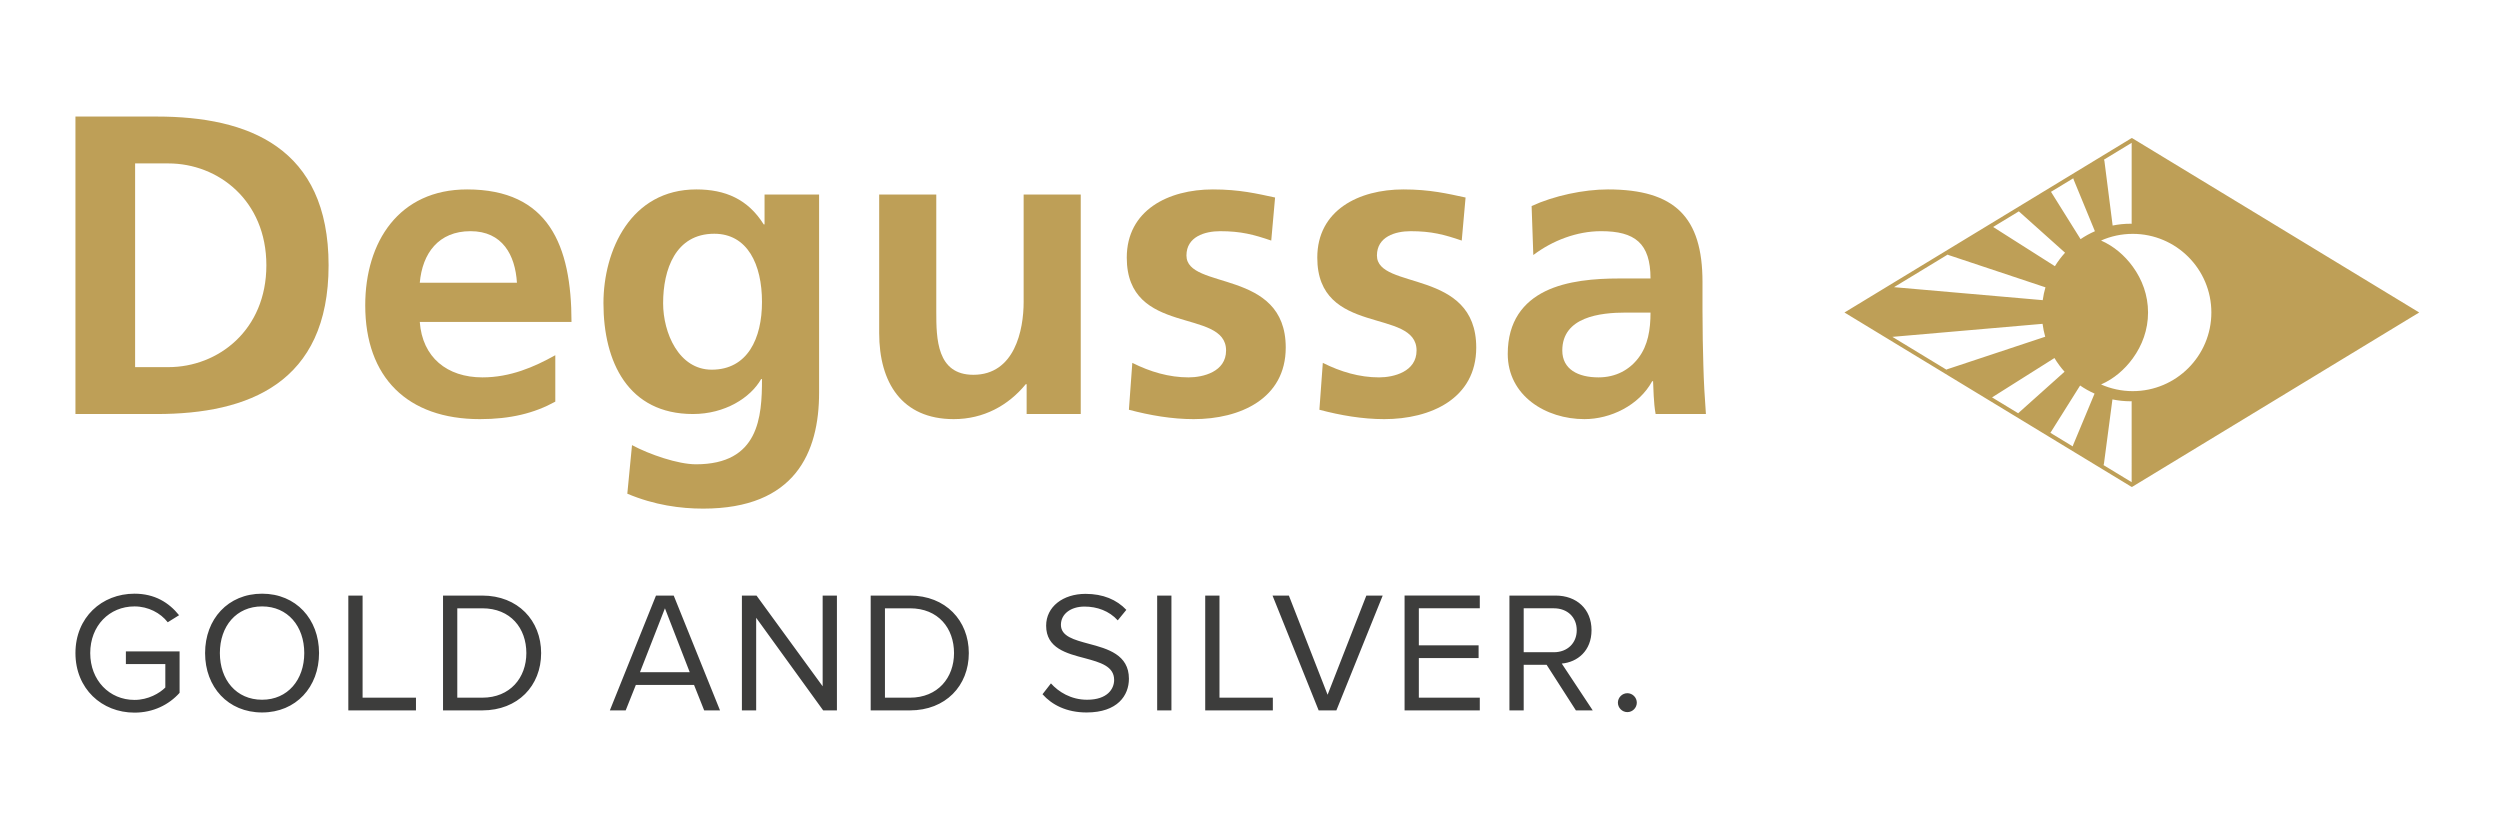 <?xml version="1.0" encoding="utf-8"?>
<!-- Generator: Adobe Illustrator 13.0.0, SVG Export Plug-In . SVG Version: 6.00 Build 14948)  -->
<!DOCTYPE svg PUBLIC "-//W3C//DTD SVG 1.1//EN" "http://www.w3.org/Graphics/SVG/1.1/DTD/svg11.dtd">
<svg version="1.1" id="Layer_1" xmlns="http://www.w3.org/2000/svg" xmlns:xlink="http://www.w3.org/1999/xlink" x="0px" y="0px"
	 width="453.543px" height="147.402px" viewBox="0 0 453.543 147.402" enable-background="new 0 0 453.543 147.402"
	 xml:space="preserve">
<g>
	<defs>
		<rect id="SVGID_1_" width="453.543" height="147.402"/>
	</defs>
	<clipPath id="SVGID_2_">
		<use xlink:href="#SVGID_1_"  overflow="visible"/>
	</clipPath>
	<path clip-path="url(#SVGID_2_)" fill="#BE9F57" d="M24.511,66.605h6.03c9.046,0,17.783-6.726,17.783-18.478
		s-8.737-18.479-17.783-18.479h-6.03V66.605z M13.687,21.145h14.768c16.545,0,31.157,5.564,31.157,26.982
		c0,21.415-14.612,26.984-31.157,26.984H13.687V21.145z"/>
	<path clip-path="url(#SVGID_2_)" fill="#BE9F57" d="M93.782,51.294c-0.308-5.026-2.628-9.354-8.427-9.354
		c-5.797,0-8.735,4.019-9.2,9.354H93.782z M100.741,72.865c-3.788,2.089-8.117,3.173-13.684,3.173
		c-13.143,0-20.797-7.575-20.797-20.644c0-11.521,6.107-21.029,18.477-21.029c14.767,0,18.943,10.127,18.943,24.044H76.155
		c0.465,6.42,4.947,10.054,11.366,10.054c5.025,0,9.356-1.858,13.22-4.023V72.865z"/>
	<path clip-path="url(#SVGID_2_)" fill="#BE9F57" d="M138.238,54.777c0-6.806-2.629-12.371-8.66-12.371
		c-7.034,0-9.277,6.492-9.277,12.6c0,5.411,2.86,12.061,8.814,12.061C135.609,67.067,138.238,61.424,138.238,54.777 M148.597,35.293
		v35.951c0,10.824-4.329,21.028-21.028,21.028c-4.098,0-8.814-0.619-13.763-2.706l0.851-8.813c3.17,1.698,8.349,3.478,11.597,3.478
		c11.442,0,11.984-8.58,11.984-15.458h-0.155c-1.934,3.396-6.571,6.337-12.37,6.337c-11.752,0-16.237-9.434-16.237-20.104
		c0-9.585,4.949-20.642,16.855-20.642c5.258,0,9.356,1.777,12.216,6.341h0.155v-5.412H148.597z"/>
	<path clip-path="url(#SVGID_2_)" fill="#BE9F57" d="M196.065,75.111h-9.816v-5.413h-0.157c-3.168,3.866-7.651,6.339-13.064,6.339
		c-9.432,0-13.53-6.648-13.53-15.62V35.293h10.359v21.26c0,4.871,0.079,11.442,6.728,11.442c7.498,0,9.121-8.117,9.121-13.218
		V35.293h10.359V75.111z"/>
	<path clip-path="url(#SVGID_2_)" fill="#BE9F57" d="M230.625,43.644c-3.17-1.086-5.488-1.703-9.277-1.703
		c-2.781,0-6.106,1.005-6.106,4.409c0,6.338,18.013,2.315,18.013,16.701c0,9.276-8.273,12.986-16.702,12.986
		c-3.943,0-7.96-0.694-11.751-1.703l0.619-8.505c3.248,1.624,6.648,2.634,10.207,2.634c2.629,0,6.804-1.01,6.804-4.873
		c0-7.808-18.016-2.475-18.016-16.854c0-8.584,7.502-12.372,15.619-12.372c4.869,0,8.039,0.774,11.288,1.468L230.625,43.644z"/>
	<path clip-path="url(#SVGID_2_)" fill="#BE9F57" d="M265.184,43.644c-3.17-1.086-5.49-1.703-9.277-1.703
		c-2.785,0-6.107,1.005-6.107,4.409c0,6.338,18.015,2.315,18.015,16.701c0,9.276-8.273,12.986-16.702,12.986
		c-3.945,0-7.962-0.694-11.752-1.703l0.62-8.505c3.248,1.624,6.648,2.634,10.205,2.634c2.628,0,6.803-1.01,6.803-4.873
		c0-7.808-18.011-2.475-18.011-16.854c0-8.584,7.498-12.372,15.614-12.372c4.871,0,8.041,0.774,11.29,1.468L265.184,43.644z"/>
	<path clip-path="url(#SVGID_2_)" fill="#BE9F57" d="M289.998,68.463c3.17,0,5.645-1.396,7.269-3.563
		c1.701-2.239,2.165-5.101,2.165-8.193h-4.485c-4.64,0-11.52,0.776-11.52,6.883C283.427,66.991,286.289,68.463,289.998,68.463
		 M277.861,37.38c4.02-1.858,9.431-3.015,13.84-3.015c12.138,0,17.16,5.025,17.16,16.777v5.102c0,4.021,0.079,7.036,0.155,9.974
		c0.078,3.015,0.233,5.799,0.465,8.893h-9.123c-0.386-2.089-0.386-4.719-0.462-5.956h-0.158c-2.395,4.41-7.573,6.883-12.292,6.883
		c-7.035,0-13.915-4.252-13.915-11.829c0-5.956,2.861-9.432,6.804-11.368c3.943-1.93,9.046-2.318,13.373-2.318h5.724
		c0-6.417-2.86-8.582-8.97-8.582c-4.406,0-8.815,1.703-12.293,4.328L277.861,37.38z"/>
	<path clip-path="url(#SVGID_2_)" fill="#BE9F57" d="M386.72,87.477l-5.096-3.094l0.074-0.299l1.535-11.624
		c1.061,0.22,2.159,0.337,3.284,0.337c0.068,0,0.134-0.009,0.202-0.01V87.477z M376.115,80.708L376.115,80.708l-0.084,0.276
		l-4.06-2.466l0.046-0.059l5.352-8.521c0.821,0.569,1.698,1.059,2.621,1.469L376.115,80.708z M366.136,74.975l-4.745-2.882
		l0.026-0.013l-8.041-5.076l8.041,5.075l11.295-7.126c0.532,0.888,1.146,1.719,1.835,2.485l-8.37,7.488L366.136,74.975z
		 M353.105,67.06l-9.793-5.948l27.245-2.364c0.104,0.8,0.263,1.582,0.479,2.341l-17.718,5.88L353.105,67.06z M353.328,46.194
		l0.211,0.089l17.542,5.842c-0.224,0.753-0.384,1.532-0.494,2.327l-26.979-2.355L353.328,46.194z M366.259,38.338l0.04,0.048h0.001
		l8.338,7.461c-0.688,0.754-1.305,1.572-1.842,2.447l-11.187-7.104l-0.024-0.013L366.259,38.338z M376.129,32.343l0.082,0.277v0.001
		l3.841,9.328c-0.914,0.401-1.785,0.879-2.601,1.437l-5.327-8.523l-0.045-0.06L376.129,32.343z M386.72,25.909v14.689
		c-0.068,0-0.134-0.01-0.202-0.01c-1.113,0-2.2,0.113-3.249,0.328l-1.485-11.665l-0.073-0.299L386.72,25.909z M386.912,42.427h0.006
		v-0.001c7.875,0.003,14.261,6.391,14.261,14.267c0,7.877-6.386,14.263-14.261,14.266c-0.002,0-0.005,0.001-0.006,0.001
		c-2.045,0-3.984-0.44-5.743-1.211c2.325-1.023,4.27-2.696,5.749-4.727v-0.001c1.712-2.351,2.775-5.198,2.775-8.328
		c0-3.131-1.063-5.978-2.775-8.329c-1.479-2.031-3.424-3.703-5.749-4.726C382.928,42.857,384.867,42.427,386.912,42.427
		 M386.783,25.045l-0.063,0.038v-0.039l-44.356,26.945l-3.69,2.241l-0.001,0.002l-4.054,2.462v0.001l0.005,0.003l7.443,4.522
		l44.653,27.122v-0.039l0.063,0.038l52.101-31.65L386.783,25.045z"/>
	<path clip-path="url(#SVGID_2_)" fill="#3D3D3C" d="M293.514,127.475c0,0.937,0.78,1.716,1.717,1.716
		c0.936,0,1.714-0.779,1.714-1.716c0-0.936-0.778-1.717-1.714-1.717C294.294,125.758,293.514,126.54,293.514,127.475
		 M286.048,114.325c0,2.345-1.688,4.001-4.155,4.001h-5.469v-7.97h5.469C284.36,110.356,286.048,111.979,286.048,114.325
		 M288.95,128.877l-5.62-8.496c2.844-0.249,5.4-2.306,5.4-6.057c0-3.845-2.712-6.277-6.524-6.277h-8.37v20.83h2.588v-8.275h4.156
		l5.313,8.275H288.95z M268.46,128.877v-2.307h-11.058v-7.187h10.841v-2.31h-10.841v-6.719h11.058v-2.309h-13.646v20.83H268.46z
		 M242.444,128.877l8.401-20.83h-2.967l-7.029,17.993l-7.024-17.993h-2.967l8.369,20.83H242.444z M230.916,128.877v-2.307h-9.681
		v-18.523h-2.588v20.83H230.916z M212.518,108.047h-2.588v20.83h2.588V108.047z M189.129,125.946
		c1.717,1.935,4.37,3.308,7.994,3.308c5.623,0,7.683-3.09,7.683-6.119c0-4.375-3.87-5.438-7.278-6.342
		c-2.656-0.719-5.059-1.344-5.059-3.437c0-1.969,1.778-3.313,4.278-3.313c2.281,0,4.47,0.781,6.032,2.501l1.558-1.905
		c-1.746-1.843-4.214-2.902-7.402-2.902c-4.094,0-7.148,2.34-7.148,5.775c0,4.091,3.712,5.031,7.054,5.905
		c2.75,0.748,5.283,1.438,5.283,3.936c0,1.593-1.188,3.592-4.907,3.592c-2.938,0-5.186-1.435-6.559-2.967L189.129,125.946z
		 M160.545,110.356h4.531c5.157,0,8.001,3.625,8.001,8.124c0,4.467-2.938,8.091-8.001,8.091h-4.531V110.356z M165.076,128.877
		c6.469,0,10.683-4.463,10.683-10.397c0-5.904-4.214-10.433-10.683-10.433h-7.119v20.83H165.076z M151.832,128.877v-20.83h-2.588
		v16.458l-11.998-16.458h-2.652v20.83h2.588v-16.801l12.156,16.801H151.832z M125.129,121.95h-9.027l4.528-11.594L125.129,121.95z
		 M130.623,128.877l-8.399-20.83h-3.217l-8.369,20.83h2.873l1.843-4.622h10.556l1.84,4.622H130.623z M82.96,110.356h4.532
		c5.153,0,7.997,3.625,7.997,8.124c0,4.467-2.938,8.091-7.997,8.091H82.96V110.356z M87.492,128.877
		c6.468,0,10.679-4.463,10.679-10.397c0-5.904-4.211-10.433-10.679-10.433h-7.12v20.83H87.492z M75.465,128.877v-2.307H65.78
		v-18.523h-2.588v20.83H75.465z M55.198,118.48c0,4.842-2.999,8.464-7.653,8.464c-4.687,0-7.657-3.622-7.657-8.464
		c0-4.875,2.97-8.467,7.657-8.467C52.199,110.013,55.198,113.605,55.198,118.48 M37.206,118.48c0,6.154,4.152,10.773,10.339,10.773
		c6.154,0,10.335-4.619,10.335-10.773c0-6.156-4.181-10.775-10.335-10.775C41.358,107.705,37.206,112.324,37.206,118.48
		 M13.687,118.48c0,6.465,4.774,10.803,10.711,10.803c3.408,0,6.249-1.432,8.182-3.59v-7.523h-9.743v2.306h7.155v4.25
		c-1.033,1.033-3.093,2.251-5.594,2.251c-4.56,0-8.029-3.563-8.029-8.496c0-4.965,3.469-8.467,8.029-8.467
		c2.501,0,4.72,1.189,6.032,2.876l2.056-1.279c-1.839-2.283-4.401-3.905-8.088-3.905C18.461,107.705,13.687,112.015,13.687,118.48"
		/>
</g>
</svg>

